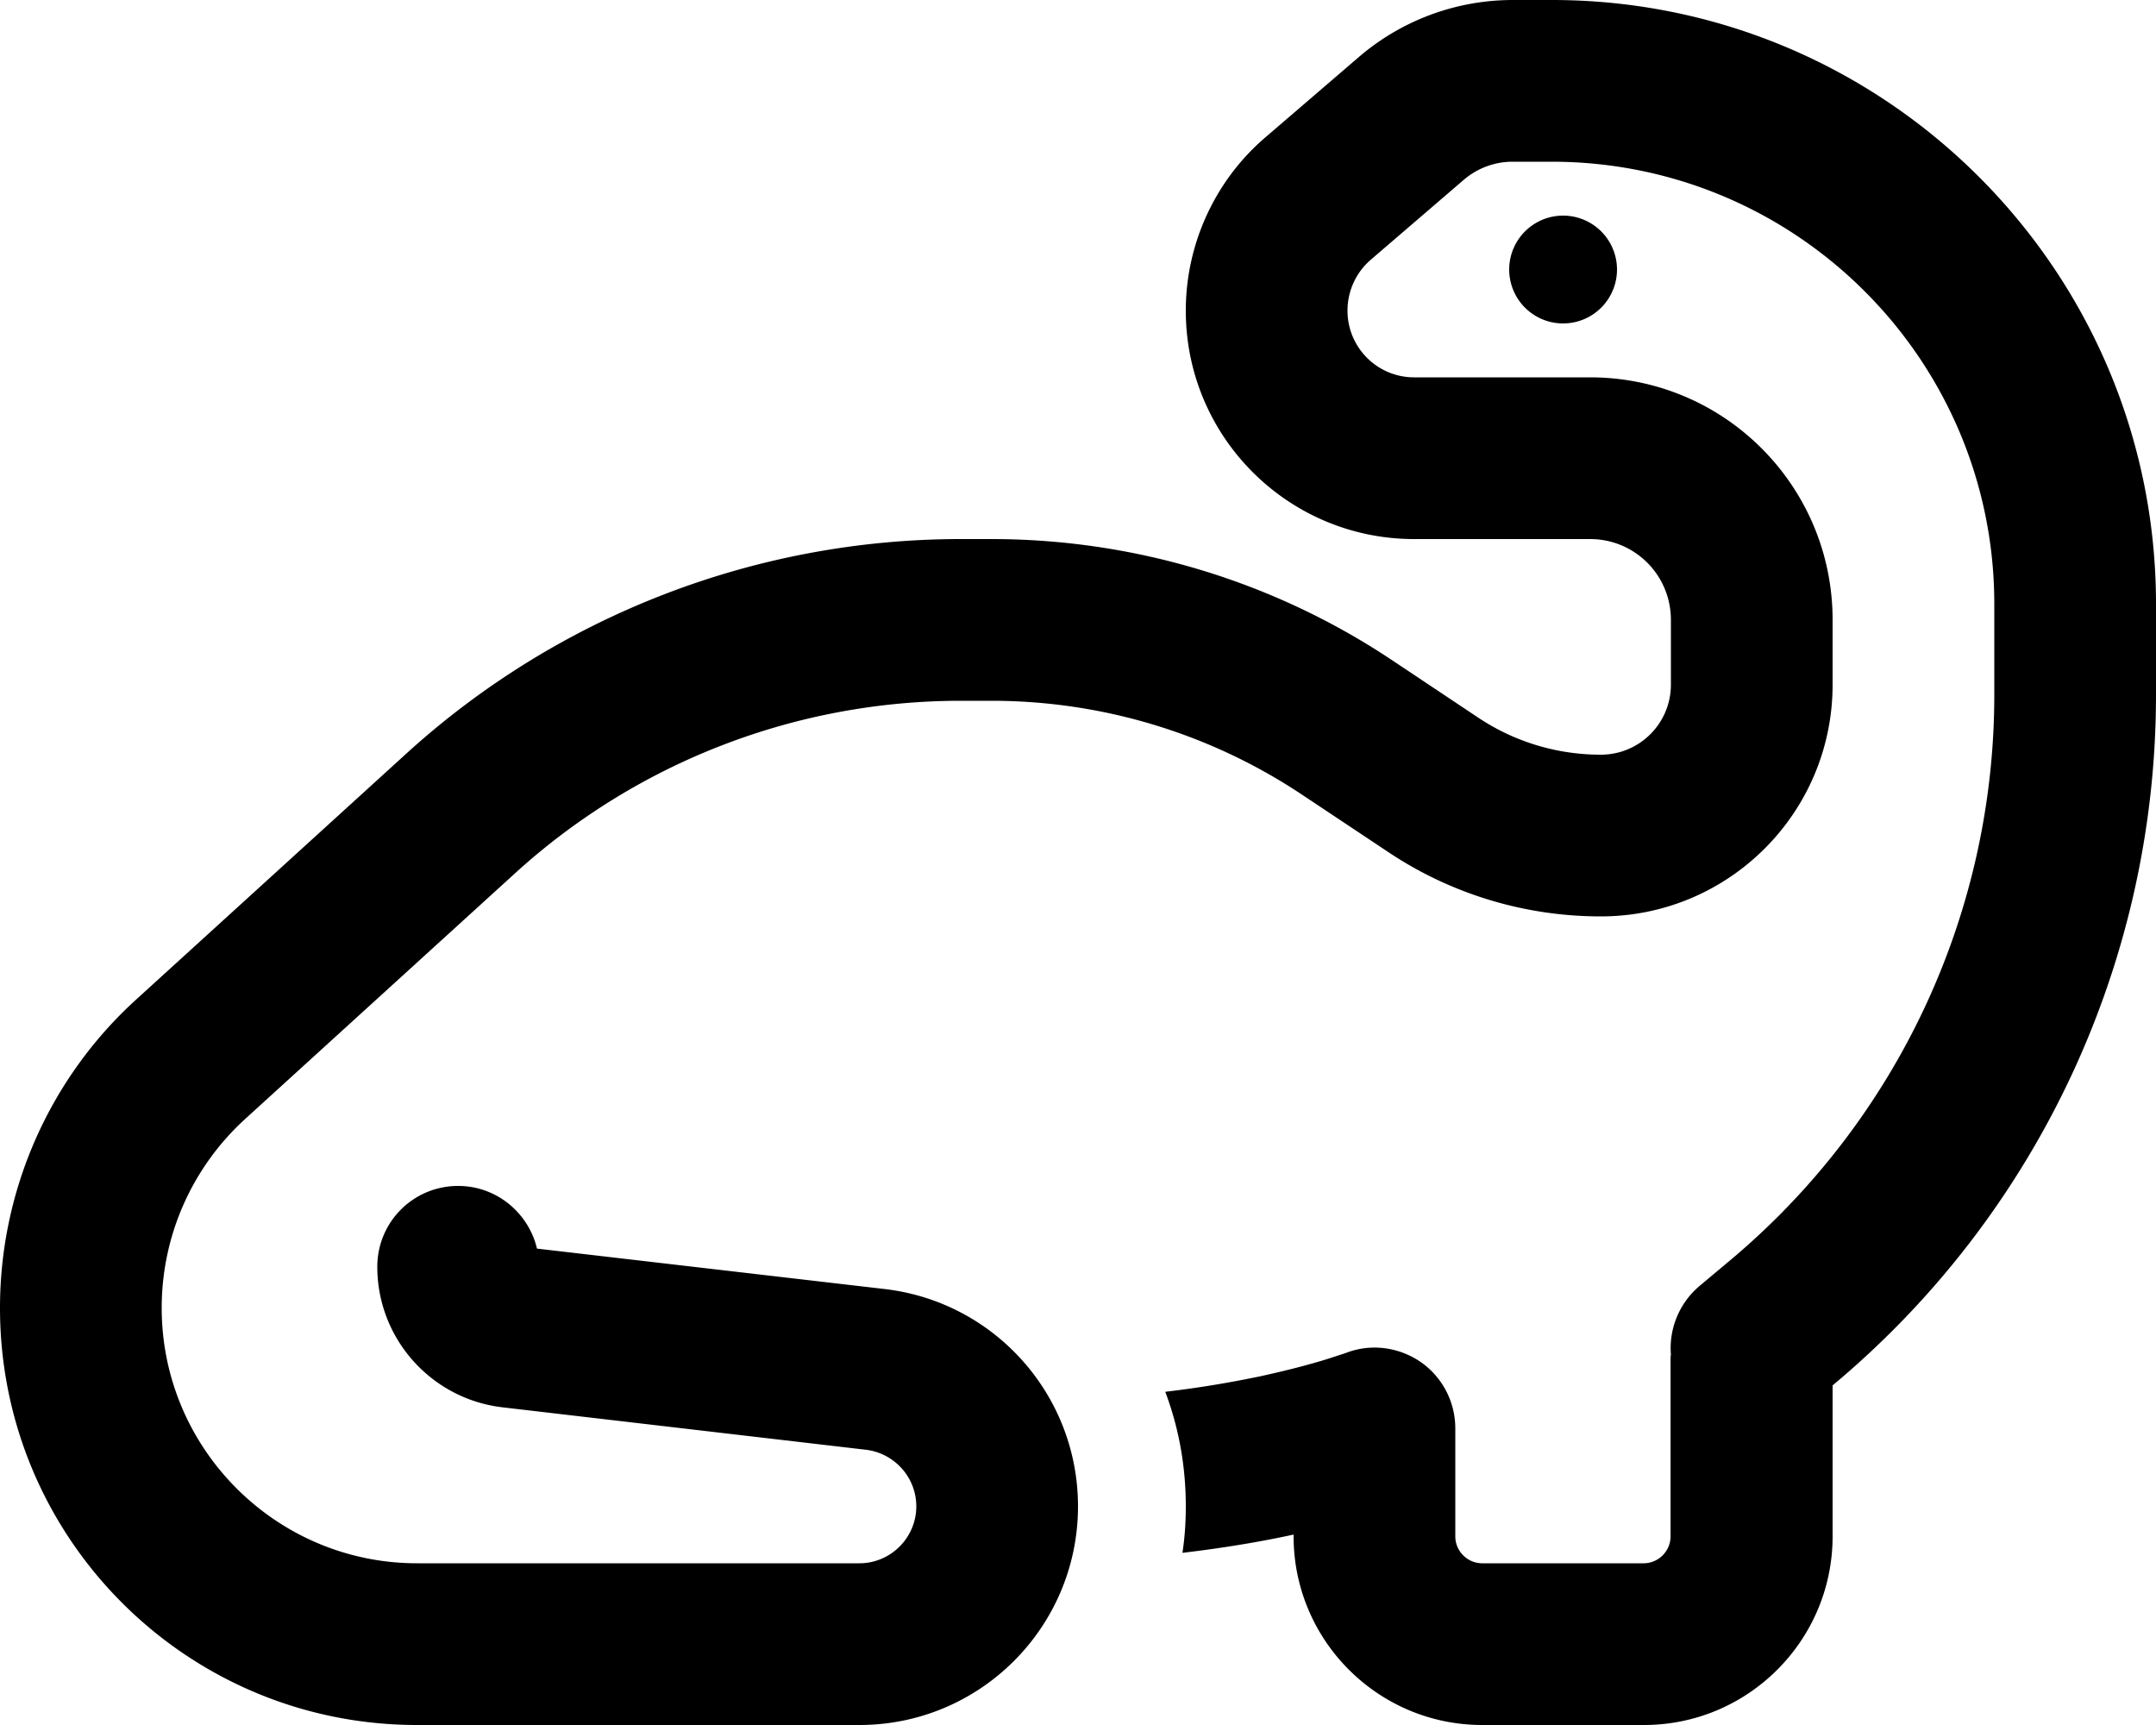 <svg xmlns="http://www.w3.org/2000/svg" viewBox="0 0 640 512"><!--! Font Awesome Pro 6.4.2 by @fontawesome - https://fontawesome.com License - https://fontawesome.com/license (Commercial License) Copyright 2023 Fonticons, Inc. --><path d="M449.1 0c-16.8 0-33 6-45.7 16.9L375.7 40.7C360.7 53.5 352 72.4 352 92.2c0 37.5 30.4 67.8 67.8 67.8H472c13.3 0 24 10.7 24 24v19.2c0 11.5-9.3 20.8-20.8 20.8c-13 0-25.6-3.8-36.4-11L413.3 196c-35.2-23.5-76.6-36-119-36h-9.1c-60.8 0-119.5 22.7-164.5 63.6l-80.2 73C14.7 320 0 353.3 0 388.2C0 456.6 55.4 512 123.8 512H255.1c35.9 0 64.9-29.1 64.9-64.9c0-33-24.7-60.7-57.4-64.5l-103.2-12c-2.5-10.6-12-18.6-23.4-18.6c-13.3 0-24 10.7-24 24c0 21.3 16 39.2 37.1 41.7L257 430.3c8.5 1 15 8.2 15 16.8c0 9.3-7.6 16.9-16.9 16.9H123.8C82 464 48 430 48 388.2c0-21.4 9-41.7 24.8-56.1l80.2-73c36.2-32.9 83.3-51.1 132.2-51.1h9.1c32.9 0 65 9.7 92.4 28l25.4 16.9c18.7 12.5 40.6 19.1 63.1 19.1c38 0 68.8-30.8 68.8-68.8V184c0-39.8-32.2-72-72-72H419.8c-11 0-19.8-8.9-19.8-19.8c0-5.8 2.5-11.3 6.9-15.1l27.7-23.8c4-3.4 9.1-5.3 14.4-5.3h11.6C533.2 48 592 106.8 592 179.3v26.9c0 65-28.9 126.6-78.8 168.2l-8.6 7.2c-6.2 5.2-9.2 12.9-8.6 20.4c-.1 .7-.1 1.3-.1 2v52c0 4.4-3.6 8-8 8H440c-4.4 0-8-3.6-8-8V424c0-8-3.9-15.4-10.5-19.9c-6.6-4.4-14.9-5.4-22.3-2.4l-.1 0c-.2 .1-.5 .2-.9 .3c-.9 .3-2.4 .8-4.6 1.5c-4.2 1.3-10.8 3.1-19.5 5c-7.7 1.6-17.1 3.3-28.2 4.6c4 10.6 6.1 22 6.1 34c0 4.7-.3 9.3-1 13.8c12.7-1.5 23.7-3.4 32.9-5.4l.1 0v.5c0 30.9 25.1 56 56 56h48c30.9 0 56-25.1 56-56V411.2c60.8-50.7 96-125.8 96-205V179.3C640 80.3 559.7 0 460.7 0H449.1zM480 80a16 16 0 1 0 -32 0 16 16 0 1 0 32 0z"/></svg>